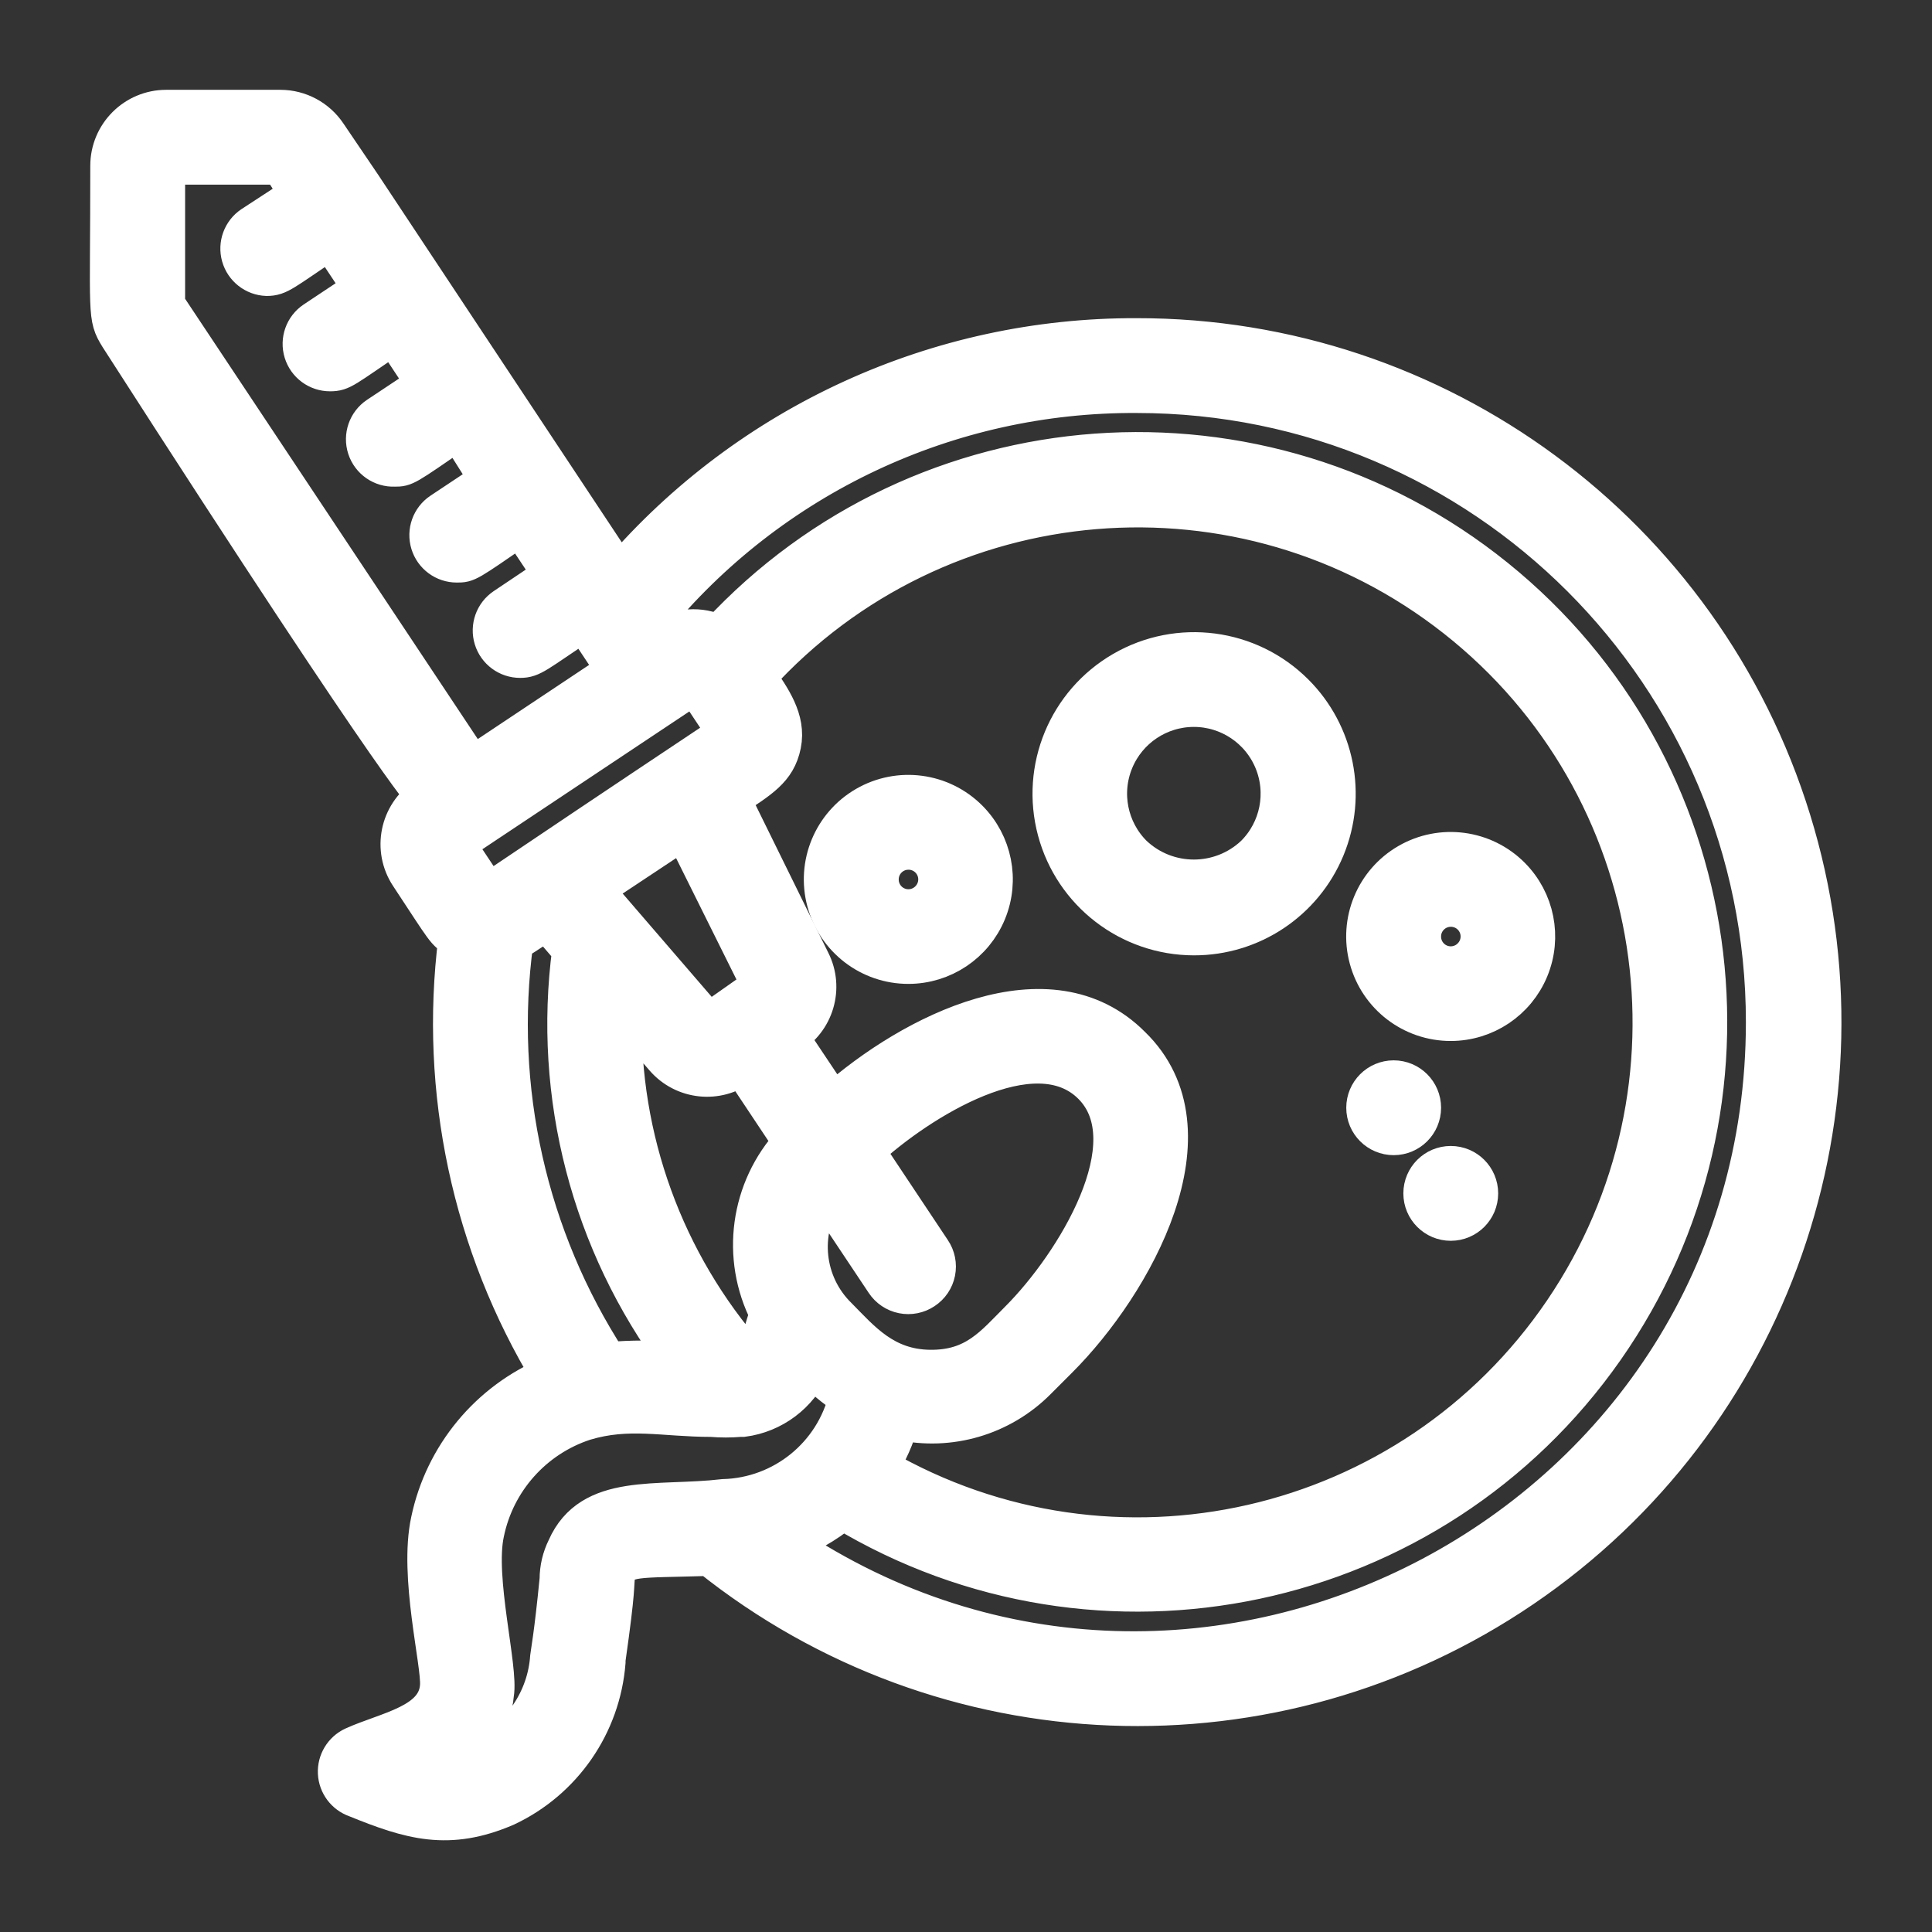 <svg width="512" height="512" viewBox="0 0 512 512" fill="none" xmlns="http://www.w3.org/2000/svg">
<rect x="0" y="0" width="512" height="512" fill="#333333" stroke="none"/>
<path d="M343.163 183.576C331.053 171.496 312.343 169.047 297.532 177.603C282.721 186.159 275.495 203.591 279.91 220.116C284.324 236.641 299.279 248.148 316.384 248.178C331.703 248.206 345.526 238.99 351.392 224.838C357.259 210.687 354.009 194.394 343.163 183.576ZM332.421 226.392C323.431 234.922 309.337 234.922 300.347 226.392C293.851 219.904 291.904 210.14 295.415 201.657C298.926 193.173 307.203 187.641 316.384 187.641C325.566 187.641 333.843 193.173 337.354 201.657C340.865 210.14 338.918 219.904 332.421 226.392Z" fill="white" stroke="white" stroke-width="10"/>
<path d="M400.503 232.141C393.242 224.87 382.001 223.386 373.101 228.523C364.202 233.66 359.864 244.135 362.528 254.06C365.191 263.985 374.19 270.881 384.466 270.872C393.639 270.864 401.905 265.335 405.414 256.86C408.923 248.385 406.985 238.631 400.503 232.141ZM389.837 253.549C387.673 255.731 384.404 256.387 381.565 255.208C378.727 254.03 376.884 251.251 376.901 248.178C376.901 244 380.288 240.613 384.466 240.613C387.539 240.595 390.318 242.439 391.497 245.277C392.675 248.115 392.019 251.385 389.837 253.549Z" fill="white" stroke="white" stroke-width="10"/>
<path d="M256.773 217.012C249.511 209.741 238.271 208.257 229.371 213.394C220.471 218.531 216.134 229.007 218.797 238.931C221.46 248.856 230.46 255.752 240.736 255.743C249.908 255.735 258.174 250.206 261.683 241.731C265.193 233.256 263.255 223.502 256.773 217.012ZM246.107 238.42C243.942 240.602 240.673 241.258 237.835 240.08C234.996 238.901 233.153 236.122 233.171 233.049C233.171 228.871 236.558 225.484 240.736 225.484C243.809 225.467 246.588 227.31 247.766 230.148C248.945 232.987 248.289 236.256 246.107 238.42Z" fill="white" stroke="white" stroke-width="10"/>
<path d="M376.903 293.566C376.903 297.744 373.516 301.13 369.338 301.13C365.16 301.13 361.773 297.744 361.773 293.566C361.773 289.388 365.16 286.001 369.338 286.001C373.516 286.001 376.903 289.388 376.903 293.566Z" fill="white" stroke="white" stroke-width="10"/>
<path d="M392.032 316.26C392.032 320.438 388.645 323.825 384.467 323.825C380.289 323.825 376.902 320.438 376.902 316.26C376.902 312.082 380.289 308.695 384.467 308.695C388.645 308.695 392.032 312.082 392.032 316.26Z" fill="white" stroke="white" stroke-width="10"/>
<path d="M301.256 89.319C248.618 89.142 198.538 111.999 164.183 151.879L96.101 49.151L86.872 35.534C84.071 31.336 79.361 28.811 74.314 28.802H44.056C35.7 28.802 28.926 35.575 28.926 43.931C28.926 84.1 28.018 83.797 31.423 89.319C111.533 213.986 112.592 210.355 112.592 211.111C105.642 215.732 103.747 225.108 108.356 232.065C118.341 247.195 117.736 246.817 121.14 248.935C116.113 289.118 124.802 329.821 145.801 364.448C129.457 371.268 117.518 385.696 113.878 403.028C110.701 417.628 116.752 440.851 116.299 446.827C115.618 456.661 102.606 458.553 93.604 462.637C90.816 463.935 89.09 466.792 89.24 469.864C89.389 472.936 91.384 475.612 94.285 476.632C108.809 482.533 118.871 485.559 134.151 478.977C149.298 471.856 159.462 457.158 160.779 440.473C160.779 440.473 160.779 440.019 160.779 439.792C163.578 420.2 162.897 420.578 163.351 417.098C165.469 412.484 168.117 413.24 188.012 412.635C250.255 462.435 337.702 465.809 403.597 420.953C469.492 376.098 498.421 293.506 474.915 217.337C451.41 141.168 380.969 89.241 301.256 89.319ZM44.056 80.696V43.931H74.314L79.156 51.496L66.75 59.59C64.026 61.416 62.789 64.788 63.685 67.942C64.581 71.096 67.407 73.313 70.683 73.433C74.012 73.433 74.995 72.147 87.477 63.826L95.874 76.459L83.241 84.856C80.476 86.714 79.252 90.163 80.227 93.349C81.201 96.534 84.145 98.707 87.477 98.7C90.73 98.7 91.184 97.792 104.271 89.017L112.667 101.725L100.034 110.122C97.216 112.009 95.998 115.542 97.055 118.765C98.112 121.988 101.185 124.114 104.573 123.966C107.448 123.966 107.297 123.966 121.367 114.283L129.461 127.143L116.828 135.54C114.063 137.398 112.839 140.846 113.814 144.032C114.789 147.218 117.733 149.391 121.064 149.383C123.939 149.383 123.788 149.383 137.858 139.7L146.255 152.333L133.622 160.806C130.857 162.664 129.633 166.112 130.607 169.298C131.582 172.484 134.526 174.657 137.858 174.649C141.035 174.649 142.094 173.363 154.652 164.966L163.048 177.599L125.225 202.79L44.056 80.696ZM129.31 236.302L120.913 223.669L127.267 219.432L184.078 181.609L192.475 194.242C128.326 236.982 130.066 236.302 129.31 236.302ZM200.721 179.339C248.793 126.46 329.566 119.743 385.713 163.955C441.859 208.167 454.273 288.262 414.143 347.396C374.014 406.529 294.997 424.577 233.173 388.73C235.546 384.98 237.355 380.902 238.544 376.627C251.675 379.51 265.369 375.487 274.855 365.961L280.604 360.211C300.499 340.316 323.344 299.694 299.894 277C278.183 255.213 241.797 273.52 220.843 292.129L209.117 274.579C216.039 270.553 218.626 261.832 215.018 254.684L193.837 211.641C201.401 206.572 205.94 204.076 207.302 197.343C208.664 190.611 204.503 184.937 200.721 179.339ZM247.017 331.39L229.391 304.913C243.386 291.978 274.174 272.536 289.303 287.666C304.433 302.795 284.764 334.945 269.938 349.772C263.356 356.353 258.364 362.859 246.411 362.708C234.459 362.556 228.332 355.143 222.129 348.864C213.294 340.24 211.833 326.555 218.649 316.26L234.384 339.862C235.494 341.542 237.227 342.71 239.201 343.107C241.174 343.505 243.225 343.099 244.899 341.98C246.6 340.87 247.782 339.122 248.181 337.13C248.579 335.138 248.16 333.069 247.017 331.39ZM203.671 348.184C200.721 356.353 202.007 357.261 198.527 359.909C176.231 334.53 164.296 301.694 165.091 267.922L175.908 280.404C181.117 286.444 190.12 287.404 196.484 282.598L209.874 302.72C198.481 315.076 196.005 333.227 203.671 348.184ZM201.553 261.189L187.785 270.872L157.526 235.772L181.128 220.113L201.553 261.189ZM136.345 249.615C137.48 248.859 134.227 251.28 144.817 244.244L151.323 251.809C146.231 290.394 156.38 329.443 179.615 360.665C173.5 360.123 167.348 360.123 161.233 360.665C139.948 327.806 131.12 288.416 136.345 249.615ZM149.961 410.214C148.674 412.799 148.001 415.647 147.995 418.535C146.557 433.211 145.574 438.279 145.498 439.036C144.739 450.332 137.942 460.34 127.721 465.209C125.195 466.424 122.486 467.216 119.703 467.555C126.245 463.501 130.502 456.61 131.201 448.945C132.411 442.137 125.981 418.233 128.629 406.205C131.476 392.402 141.489 381.176 154.879 376.778C166.604 373.223 175.908 375.795 188.541 375.795C191.059 376.005 193.589 376.005 196.106 375.795H196.863C204.883 374.752 211.771 369.585 215.018 362.178C217.842 365.296 221.074 368.018 224.625 370.272C220.966 385.597 207.468 396.55 191.719 396.976C174.169 399.018 156.543 395.236 149.961 410.214ZM208.21 408.928C213.72 406.998 218.843 404.104 223.339 400.38C291.476 441.443 379.774 422.723 425.387 357.545C471 292.368 458.345 202.999 396.43 153.047C334.514 103.096 244.49 109.627 190.433 167.992C185.564 165.61 179.793 166.014 175.303 169.051L172.656 164.966C204.184 126.409 251.45 104.166 301.256 104.449C393.169 104.449 467.679 178.959 467.679 270.872C467.679 404.238 318.125 482.684 208.512 408.928H208.21Z" fill="white" stroke="white" stroke-width="10"/>
</svg>
